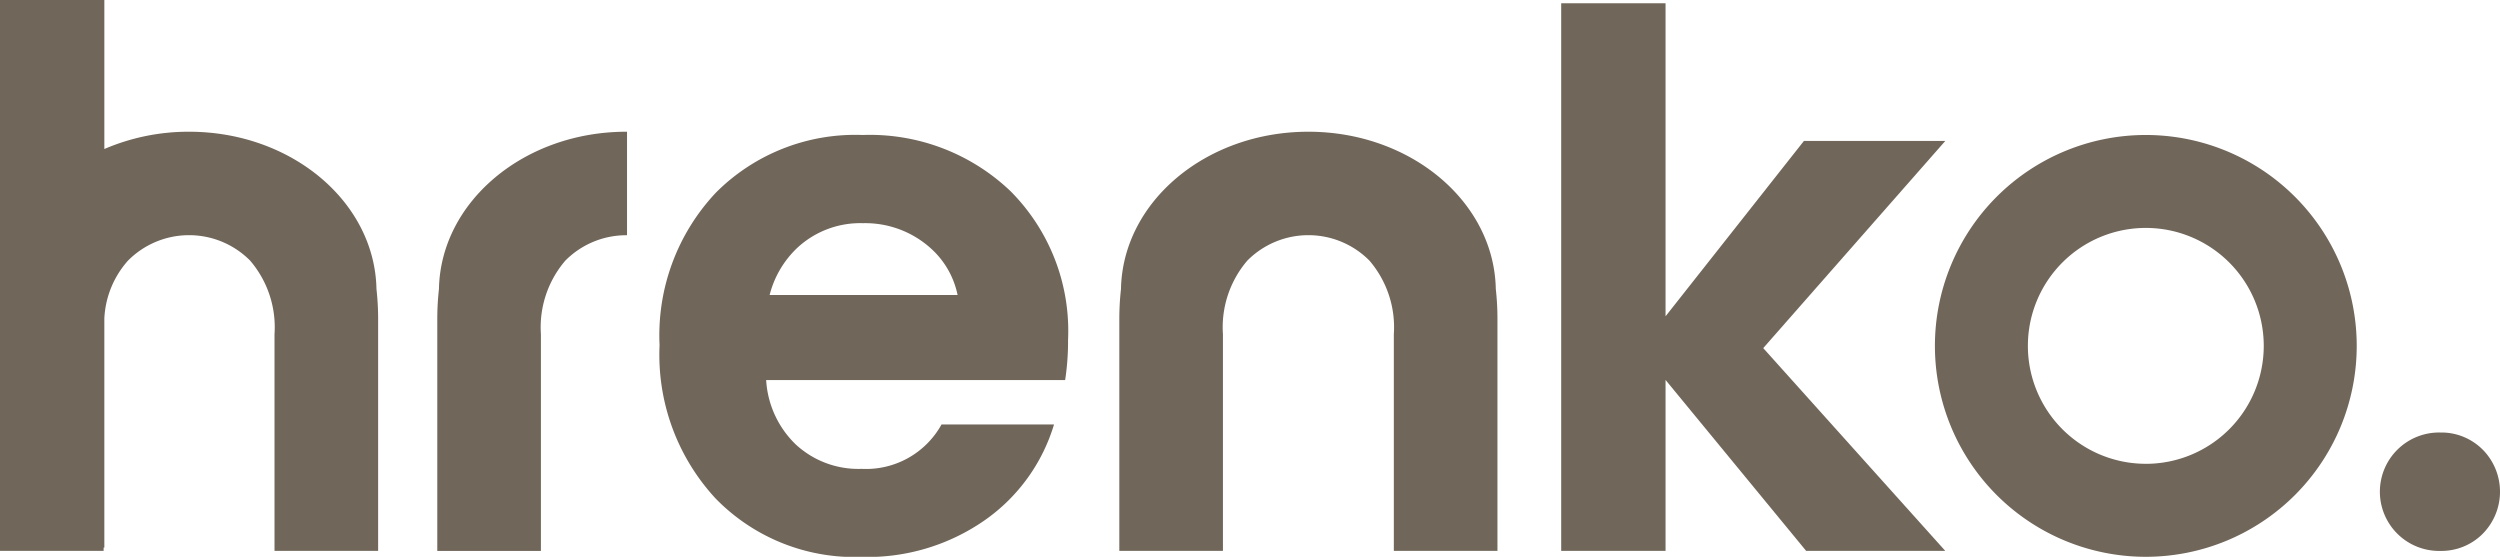 <svg xmlns="http://www.w3.org/2000/svg" width="85.916" height="19.136" viewBox="0 0 85.916 19.136"><g transform="translate(-116.958 -114.688)"><path d="M326.062,156.052a6.767,6.767,0,0,0-5.036,1.971,7.15,7.15,0,0,0-1.946,5.252,7.265,7.265,0,0,0,1.933,5.277,6.662,6.662,0,0,0,5.01,2,7.042,7.042,0,0,0,4.247-1.271A6.185,6.185,0,0,0,332.636,166h-3.866a2.963,2.963,0,0,1-2.747,1.526,3.167,3.167,0,0,1-2.263-.839,3.346,3.346,0,0,1-1.017-2.213h10.275a8.737,8.737,0,0,0,.1-1.373,6.8,6.8,0,0,0-1.984-5.125A7,7,0,0,0,326.062,156.052Zm-3.2,5.5a3.373,3.373,0,0,1,.96-1.63,3.178,3.178,0,0,1,2.251-.839,3.364,3.364,0,0,1,2.3.839,2.948,2.948,0,0,1,.949,1.63Z" transform="translate(-179.455 -36.725)" fill="#70665a"/><path d="M251.015,160.463a9.209,9.209,0,0,0-.057,1.042v7.955h3.561v-7.446a3.52,3.52,0,0,1,.839-2.53,2.947,2.947,0,0,1,2.1-.873l.021,0v-3.557h-.021C253.932,155.054,251.071,157.468,251.015,160.463Z" transform="translate(-118.972 -35.839)" fill="#70665a"/><path d="M123.455,119.215a7.318,7.318,0,0,0-2.911.594v-5.121h-3.586V133.62h3.561v-.112h.025v-7.88a3.217,3.217,0,0,1,.814-1.985,2.956,2.956,0,0,1,4.195,0,3.52,3.52,0,0,1,.839,2.531v7.446h3.561v-7.954a9.23,9.23,0,0,0-.057-1.043C129.839,121.628,126.978,119.215,123.455,119.215Z" fill="#70665a"/><path d="M466.455,155.054c-3.523,0-6.384,2.414-6.44,5.409a9.206,9.206,0,0,0-.057,1.042v7.954h3.561v-7.446a3.52,3.52,0,0,1,.839-2.531,2.956,2.956,0,0,1,4.195,0,3.52,3.52,0,0,1,.839,2.531v7.446h3.561V161.5a9.231,9.231,0,0,0-.057-1.043C472.839,157.467,469.978,155.054,466.455,155.054Z" transform="translate(-304.533 -35.839)" fill="#70665a"/><path d="M608.566,120.418h-4.858l-4.756,6.027V115.687h-3.586v18.82h3.586v-5.875l4.832,5.875h4.781l-6.256-6.969Z" transform="translate(-424.755 -0.887)" fill="#70665a"/><path d="M717.131,156.053a7.248,7.248,0,1,0,7.248,7.248A7.248,7.248,0,0,0,717.131,156.053Zm0,11.3a4.053,4.053,0,1,1,4.053-4.053A4.053,4.053,0,0,1,717.131,167.354Z" transform="translate(-526.429 -36.726)" fill="#70665a"/><path d="M850.23,247.8a2,2,0,0,0-1.45-.585,2.035,2.035,0,1,0,0,4.069,2,2,0,0,0,1.45-.585,2.057,2.057,0,0,0,0-2.9Z" transform="translate(-647.954 -117.663)" fill="#70665a"/></g></svg>
